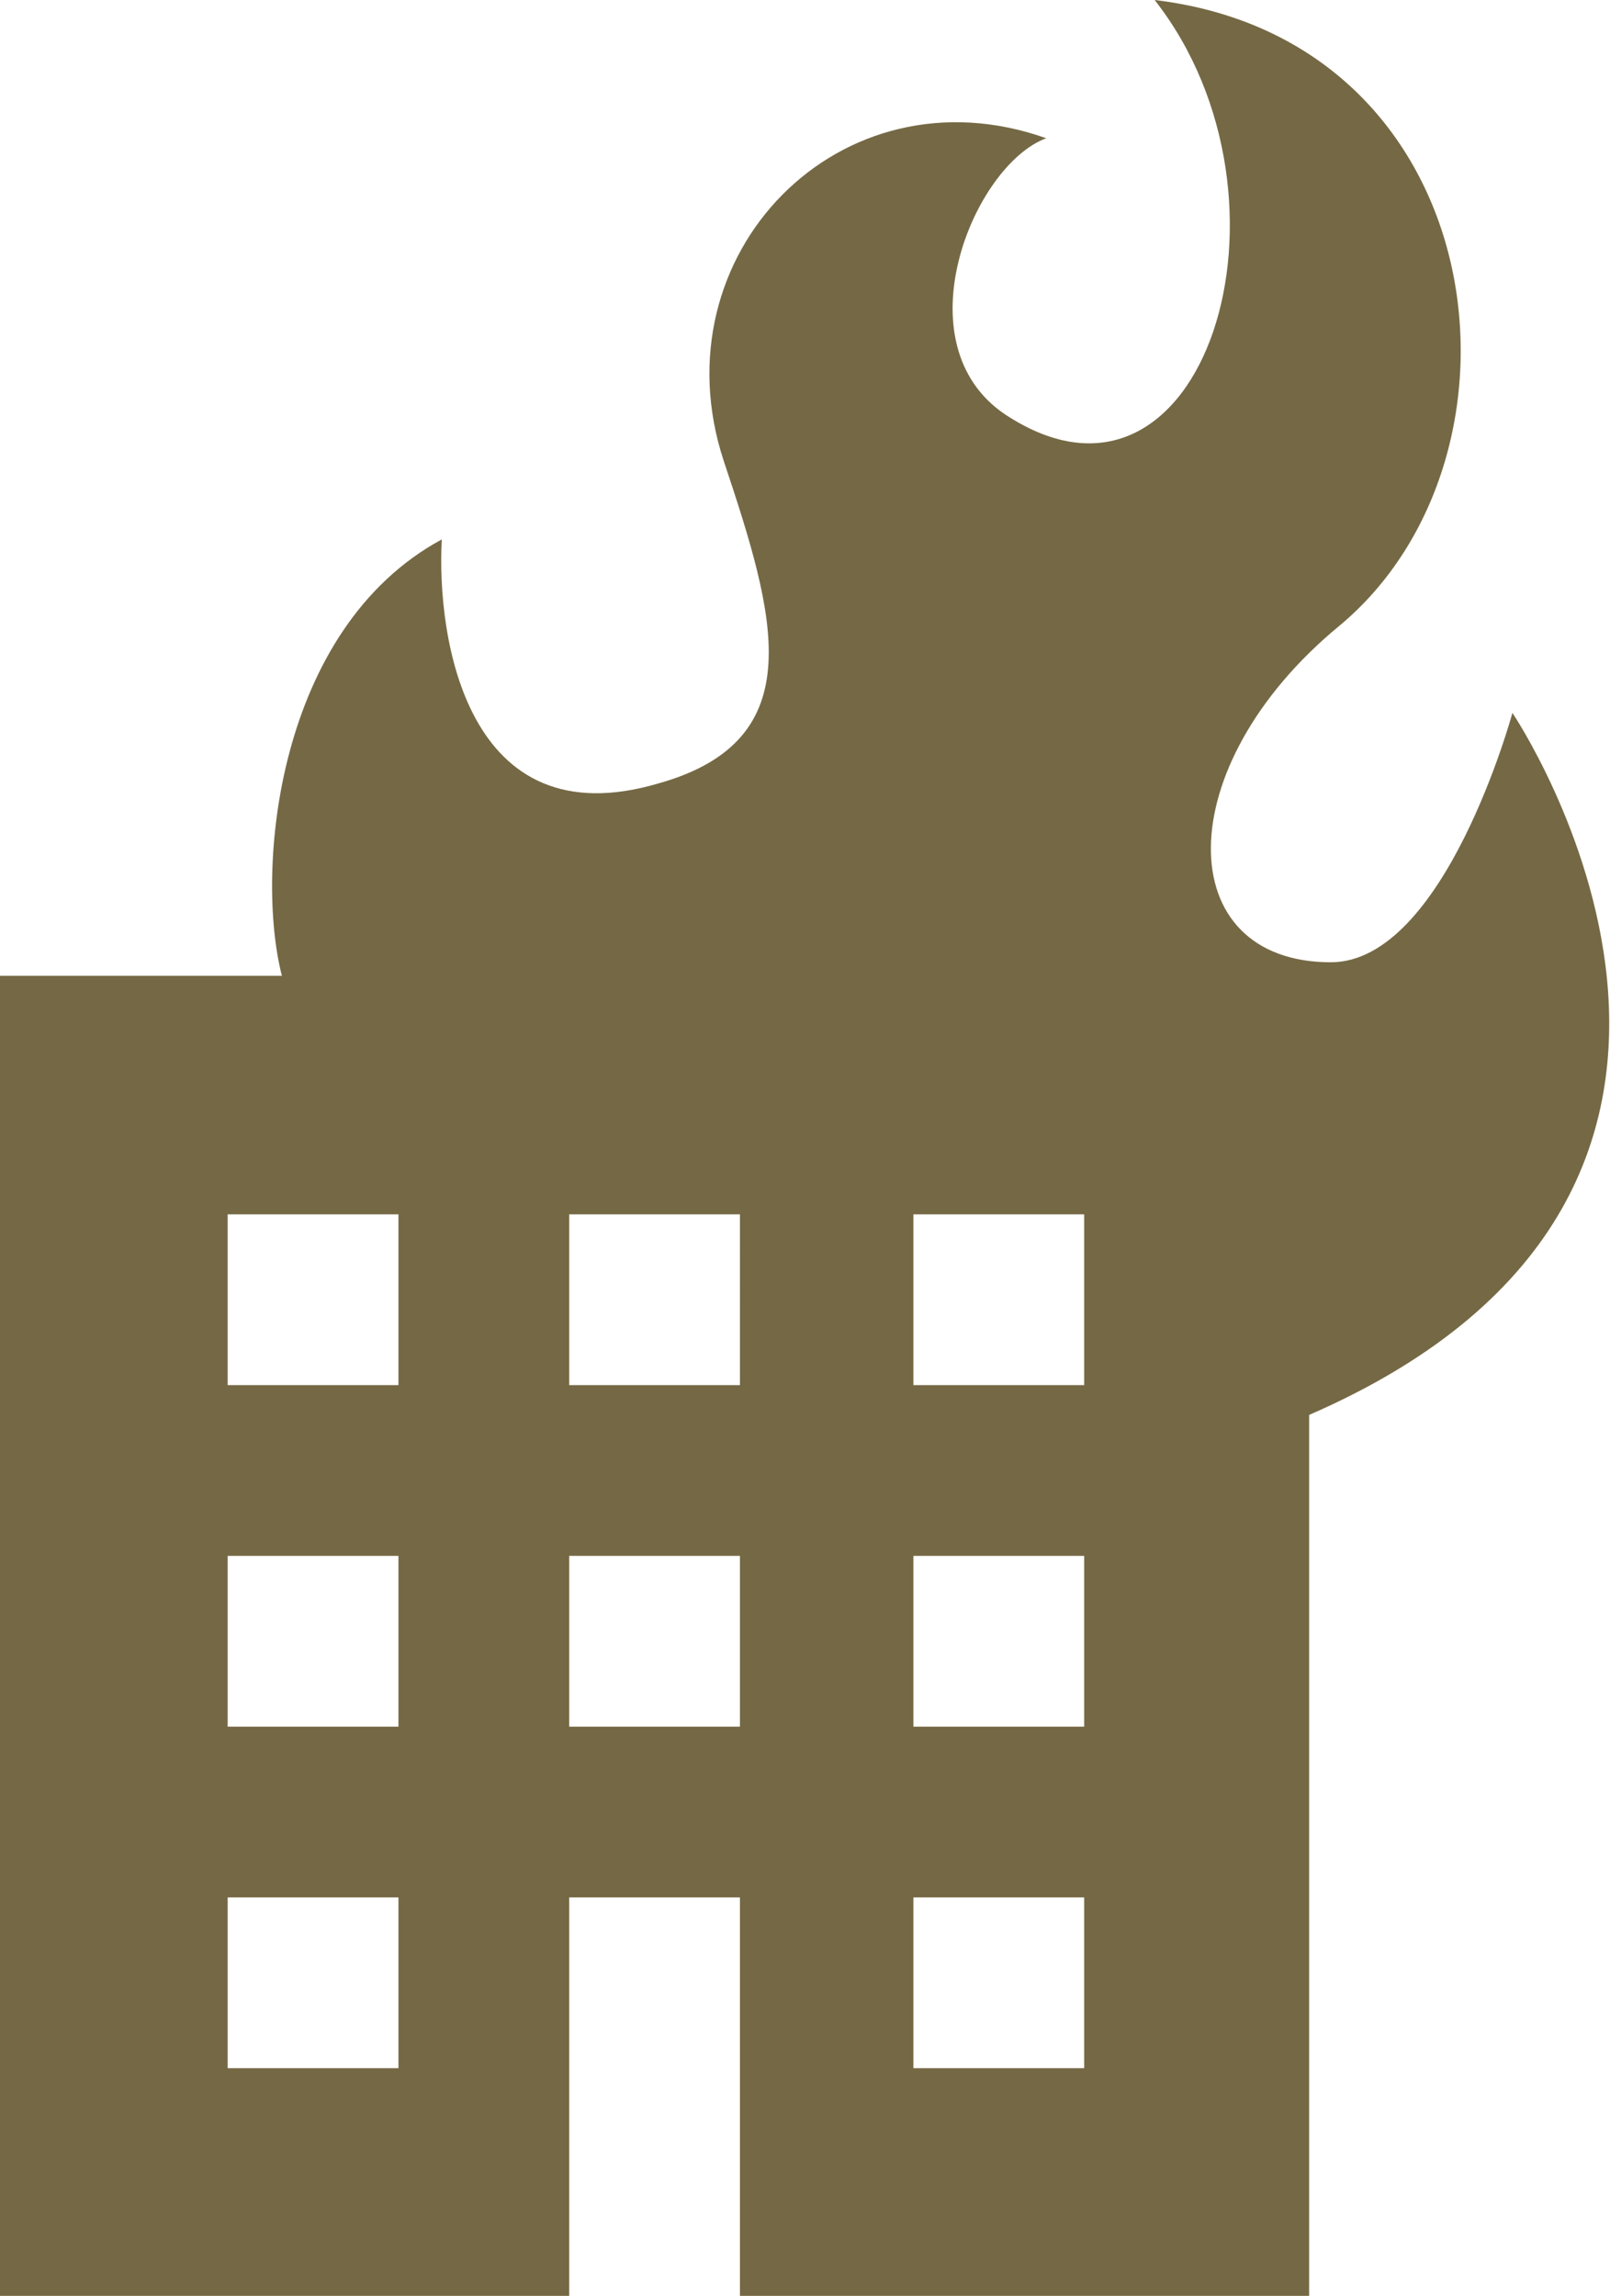 <?xml version="1.0" encoding="utf-8"?>
<!-- Generator: Adobe Illustrator 25.4.7, SVG Export Plug-In . SVG Version: 6.00 Build 0)  -->
<svg version="1.1" id="レイヤー_1" xmlns="http://www.w3.org/2000/svg" xmlns:xlink="http://www.w3.org/1999/xlink" x="0px"
	 y="0px" viewBox="0 0 59.4 84.7" style="enable-background:new 0 0 59.4 84.7;" xml:space="preserve">
<style type="text/css">
	.st0{fill:#756945;}
</style>
<g>
	<g>
		<path class="st0" d="M55.8,26.3c0,0-2.5,9.2-6.7,9.2c-5.9,0-6-7.2,0.3-12.4C57,16.8,55.1,1.5,42.6,0c5.8,7.4,1.8,20.1-5.5,15.3
			c-3.9-2.6-1.2-9.2,1.5-10.2c-7.6-2.7-14.4,4.3-11.9,11.9c1.9,5.7,3.3,10.3-2.4,11.9c-7.1,2.1-8.2-5.4-8-9
			c-6.1,3.3-6.9,12.2-5.9,16.1H0v48.7h21V70h6.3v14.7h21V52.2C67.6,43.8,55.8,26.3,55.8,26.3z M14.7,76.3H8.4V70h6.3V76.3z
			 M14.7,63.7H8.4v-6.3h6.3V63.7z M14.7,51.1H8.4v-6.3h6.3V51.1z M27.3,63.7H21v-6.3h6.3V63.7z M27.3,51.1H21v-6.3h6.3V51.1z
			 M40,76.3h-6.3V70H40V76.3z M40,63.7h-6.3v-6.3H40V63.7z M40,51.1h-6.3v-6.3H40V51.1z"/>
	</g>
</g>
</svg>

